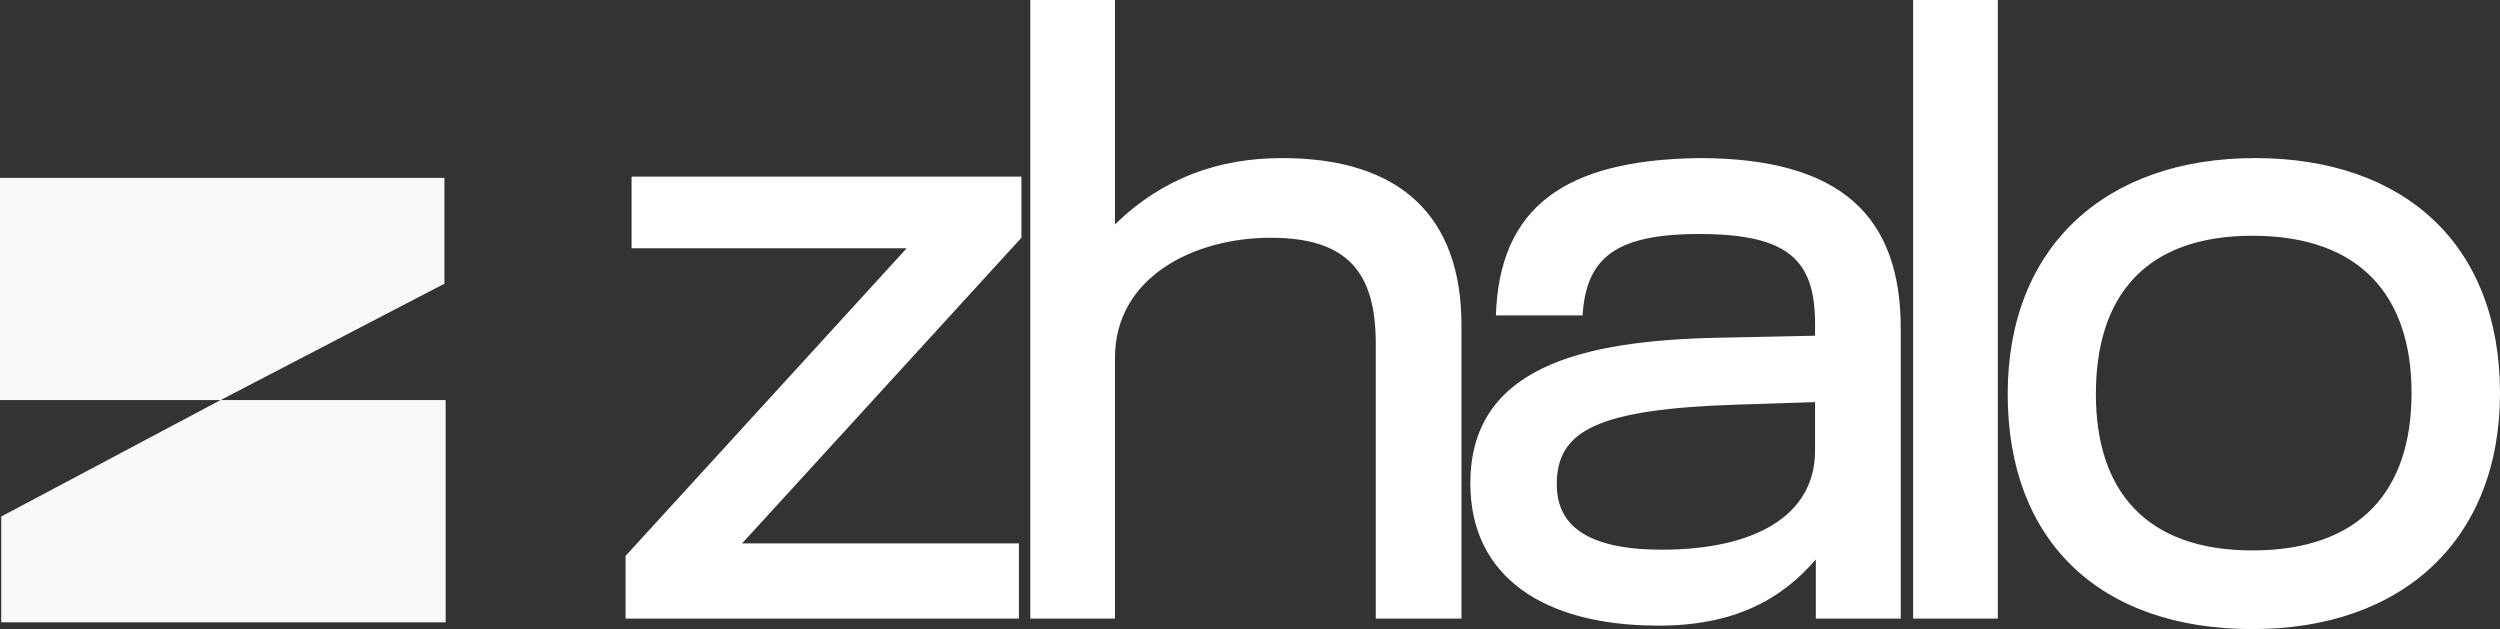 <?xml version="1.0" encoding="UTF-8"?>
<!DOCTYPE svg PUBLIC "-//W3C//DTD SVG 1.1//EN" "http://www.w3.org/Graphics/SVG/1.1/DTD/svg11.dtd">
<!-- Creator: CorelDRAW 2021 (64 Bit) -->
<svg xmlns="http://www.w3.org/2000/svg" xml:space="preserve" width="100%" height="100%" version="1.1" style="shape-rendering:geometricPrecision; text-rendering:geometricPrecision; image-rendering:optimizeQuality; fill-rule:evenodd; clip-rule:evenodd"
viewBox="0 0 9874.74 2484.87"
 xmlns:xlink="http://www.w3.org/1999/xlink"
 xmlns:xodm="http://www.corel.com/coreldraw/odm/2003">
 <rect x="0" y="0" width="9874.74" height="2484.87" fill="#333333" stroke="none"/>
 <defs>
  <style type="text/css">
   <![CDATA[
    .fil1 {fill:#F9F9F9;fill-rule:nonzero}
    .fil0 {fill:white;fill-rule:nonzero}
   ]]>
  </style>
 </defs>
 <g id="Camada_x0020_1">
  <path class="fil0" d="M2470.92 2443.31l1553.66 0 0 -296.88 -1093.5 0 1103.4 -1207.3 0 -241.46 -1539.81 0 0 283.02 1086.57 0 -1110.32 1215.22 0 247.4zm1598.61 0l334.48 0 0 -1030.17c0,-317.66 310.73,-474.01 614.54,-474.01 303.8,0 415.63,135.57 415.63,418.6l0 1085.58 338.44 0 0 -1158.81c0,-429.49 -240.47,-660.06 -708.55,-660.06 -247.4,0 -471.05,77.18 -660.06,262.24l0 -886.68 -334.48 0 0 2443.31zm1839.08 -1197.41l342.4 0c13.85,-223.65 125.67,-321.62 460.16,-321.62 356.25,0 458.18,104.9 458.18,356.26l0 45.52 -332.5 6.93c-519.54,6.92 -1029.18,84.11 -1029.18,575.94 0,374.07 296.88,559.12 729.33,562.09 321.62,3.96 506.67,-111.83 635.32,-261.25l0 233.54 335.47 0 0 -1144.96c0,-440.37 -230.57,-673.91 -796.62,-673.91 -533.39,6.92 -788.71,195.94 -802.56,621.46zm240.47 666.99c0,-212.77 161.3,-296.88 712.51,-314.69l307.76 -9.9 0 191.98c0,258.29 -241.46,390.89 -604.64,390.89 -303.81,0 -415.63,-100.94 -415.63,-258.28zm1407.62 530.42l334.48 0 0 -2443.31 -334.48 0 0 2443.31zm1340.32 41.56c596.73,0 977.72,-356.25 977.72,-932.19 0,-582.88 -374.07,-928.24 -967.82,-928.24 -589.8,0 -976.73,349.32 -976.73,932.19 0,579.91 363.18,928.24 966.83,928.24zm-618.49 -928.24c0,-387.92 195.93,-625.42 618.49,-625.42 429.49,0 628.39,241.46 628.39,621.47 0,380.99 -198.9,621.46 -628.39,621.46 -422.56,0 -618.49,-237.5 -618.49,-617.51z"/>
  <polygon class="fil1" points="-0,702.62 1755.43,702.62 1755.43,1120.48 871.22,1580.33 -0,1580.33 "/>
  <polygon class="fil1" points="1760.31,2458.05 4.89,2458.05 4.89,2040.19 870.89,1580.34 1760.31,1580.34 "/>
 </g>
</svg>

